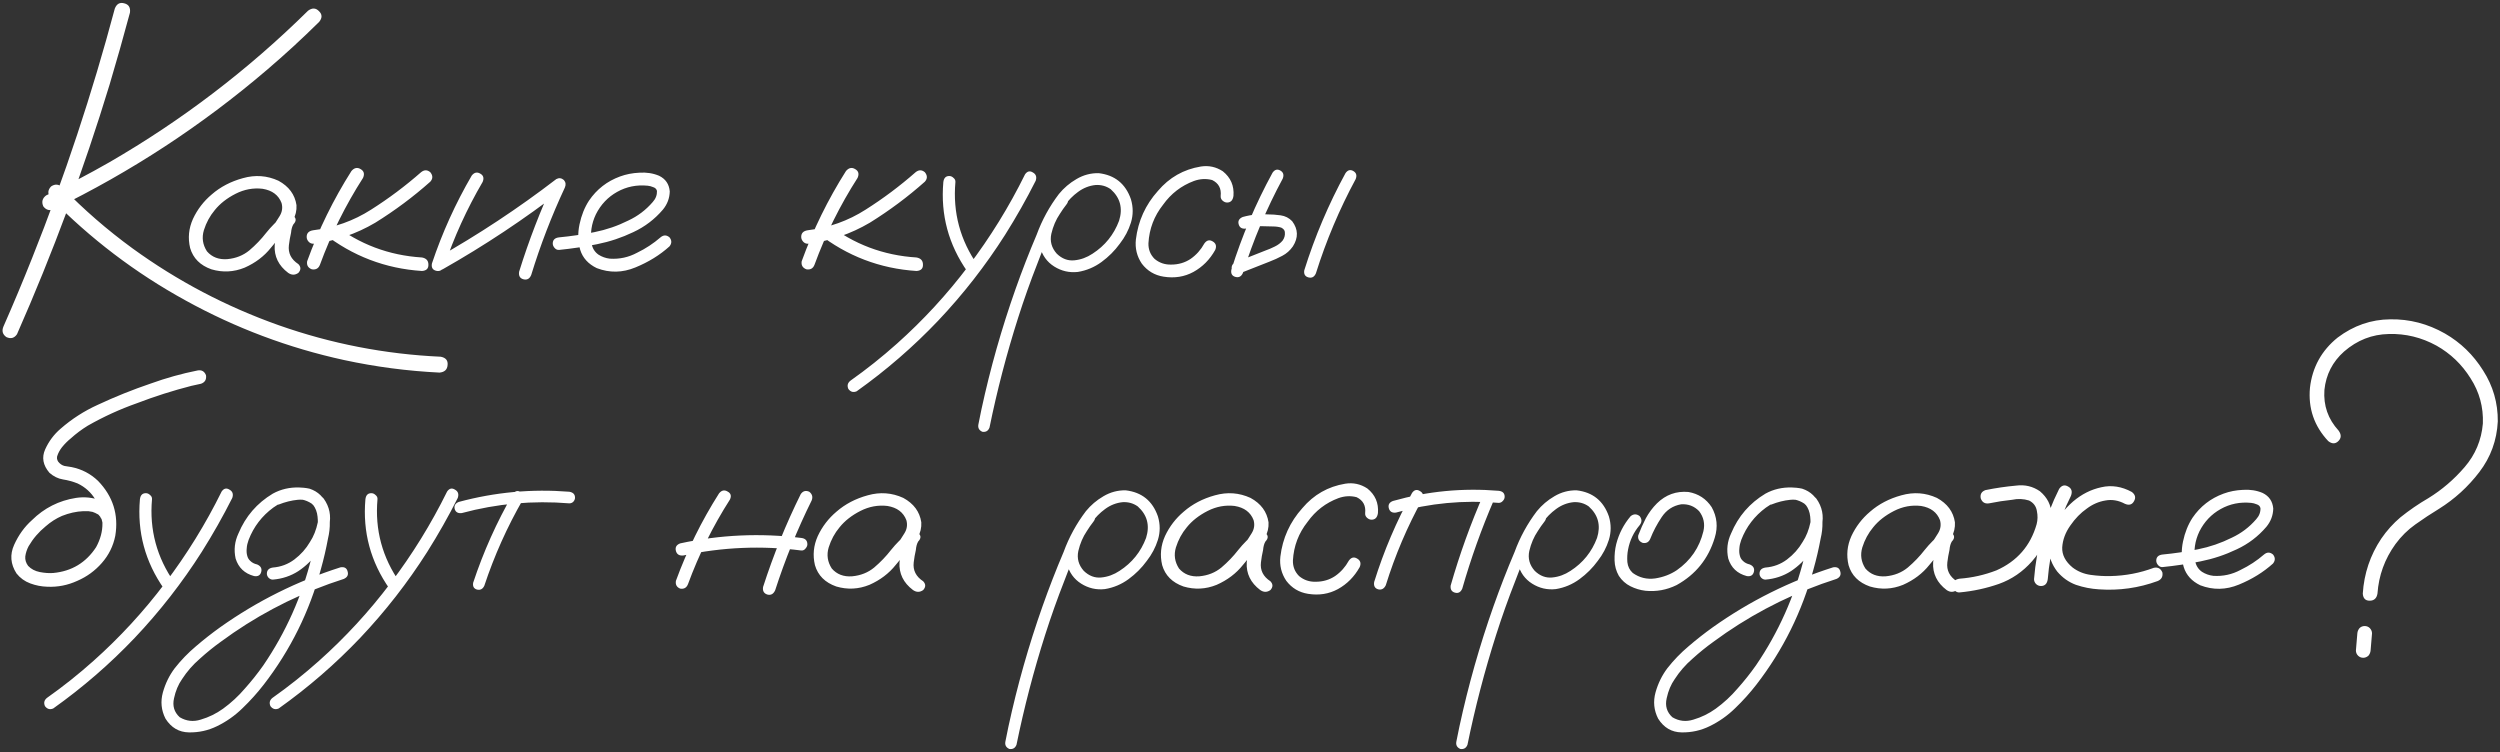 <?xml version="1.0" encoding="UTF-8"?> <svg xmlns="http://www.w3.org/2000/svg" width="402" height="121" viewBox="0 0 402 121" fill="none"><rect x="0" y="0" width="402" height="121" fill="#333333" stroke="none"/><path d="M18.462 1.375C18.767 0.613 19.274 0.334 19.985 0.537C20.696 0.715 21.001 1.21 20.899 2.022C19.858 5.907 18.767 9.767 17.624 13.601C13.46 27.286 8.496 40.667 2.732 53.743C2.301 54.378 1.729 54.53 1.019 54.2C0.409 53.769 0.257 53.197 0.562 52.486C2.161 48.855 3.697 45.187 5.17 41.48C10.4 28.378 14.831 15.01 18.462 1.375ZM8.712 33.634C8.001 33.938 7.417 33.786 6.96 33.177C6.655 32.466 6.808 31.882 7.417 31.425C10.87 29.774 14.26 27.997 17.586 26.093C29.266 19.339 39.917 11.214 49.54 1.718C50.2 1.235 50.784 1.261 51.292 1.794C51.825 2.302 51.838 2.873 51.33 3.508C48.613 6.199 45.795 8.789 42.875 11.277C32.44 20.189 21.052 27.642 8.712 33.634ZM8.064 31.768C7.633 31.133 7.684 30.536 8.217 29.977C8.852 29.546 9.448 29.597 10.007 30.13C13.485 33.71 17.243 36.973 21.28 39.918C28.517 45.174 36.362 49.3 44.817 52.296C53.247 55.267 61.931 56.955 70.868 57.361C71.681 57.514 72.049 57.958 71.973 58.694C71.922 59.431 71.49 59.837 70.678 59.913C65.498 59.659 60.382 58.986 55.329 57.895C46.366 55.94 37.86 52.74 29.811 48.297C21.763 43.879 14.514 38.369 8.064 31.768ZM45.693 37.595C45.262 38.102 44.754 38.217 44.17 37.938C43.611 37.633 43.472 37.176 43.751 36.566C44.183 35.982 44.589 35.373 44.97 34.738C45.376 34.078 45.477 33.38 45.274 32.644C44.792 31.374 43.776 30.612 42.227 30.358C40.73 30.181 39.282 30.447 37.886 31.158C36.489 31.869 35.372 32.745 34.534 33.786C33.747 34.726 33.163 35.805 32.782 37.023C32.427 38.217 32.592 39.347 33.277 40.413C34.09 41.352 35.182 41.772 36.553 41.67C37.924 41.543 39.105 41.073 40.095 40.261C41.11 39.398 42.012 38.458 42.799 37.442C43.611 36.427 44.538 35.5 45.579 34.662C46.188 34.281 46.722 34.294 47.179 34.7C47.661 35.106 47.661 35.563 47.179 36.071C46.976 36.401 46.849 36.858 46.798 37.442C46.645 38.102 46.531 38.763 46.455 39.423C46.303 40.692 46.81 41.708 47.978 42.47C48.41 42.927 48.41 43.397 47.978 43.879C47.445 44.26 46.899 44.26 46.341 43.879C44.792 42.711 44.068 41.226 44.17 39.423C44.272 38.534 44.424 37.645 44.627 36.757C44.678 35.944 44.995 35.246 45.579 34.662C46.112 35.119 46.645 35.589 47.179 36.071C45.858 37.214 44.652 38.471 43.56 39.842C42.469 41.213 41.06 42.279 39.333 43.041C37.581 43.752 35.804 43.841 34.001 43.308C32.198 42.673 31.056 41.53 30.573 39.88C30.192 38.28 30.345 36.719 31.03 35.195C31.741 33.672 32.744 32.364 34.039 31.273C35.435 30.054 37.111 29.178 39.066 28.645C41.047 28.086 42.951 28.226 44.779 29.064C46.455 29.977 47.42 31.285 47.674 32.986C47.725 33.85 47.534 34.662 47.102 35.424C46.671 36.16 46.201 36.884 45.693 37.595ZM56.51 27.502C56.967 26.969 57.462 26.867 57.995 27.197C58.528 27.502 58.655 27.972 58.376 28.606C55.558 32.999 53.247 37.658 51.444 42.584C51.216 43.168 50.784 43.409 50.149 43.308C49.54 43.079 49.286 42.648 49.388 42.013C51.241 36.909 53.615 32.072 56.51 27.502ZM67.707 27.692C68.215 27.286 68.71 27.286 69.192 27.692C69.624 28.226 69.624 28.733 69.192 29.216C66.45 31.653 63.505 33.85 60.356 35.805C57.259 37.633 53.933 38.763 50.378 39.194C50.073 39.194 49.819 39.08 49.616 38.852C49.413 38.623 49.312 38.369 49.312 38.09C49.312 37.48 49.667 37.125 50.378 37.023C53.755 36.617 56.852 35.513 59.671 33.71C62.515 31.907 65.193 29.901 67.707 27.692ZM52.016 37.519C51.609 37.011 51.609 36.503 52.016 35.995C52.523 35.589 53.031 35.589 53.539 35.995C57.754 39.27 62.527 41.073 67.859 41.403C68.545 41.53 68.888 41.911 68.888 42.546C68.913 43.181 68.57 43.523 67.859 43.574C61.969 43.193 56.688 41.175 52.016 37.519ZM75.857 28.226C76.264 27.718 76.721 27.616 77.228 27.921C77.736 28.2 77.863 28.645 77.609 29.254C75.07 33.596 73.001 38.141 71.401 42.889C71.097 43.473 70.665 43.688 70.106 43.536C69.548 43.384 69.332 42.99 69.459 42.355C71.109 37.43 73.242 32.72 75.857 28.226ZM71.173 43.308C70.564 43.536 70.106 43.397 69.802 42.889C69.522 42.381 69.637 41.937 70.144 41.556C76.898 37.747 83.335 33.494 89.454 28.797C89.886 28.568 90.292 28.619 90.673 28.949C90.978 29.305 91.028 29.711 90.825 30.168C88.692 34.738 86.89 39.423 85.417 44.222C85.163 44.831 84.744 45.06 84.16 44.907C83.602 44.755 83.373 44.349 83.475 43.688C85.023 38.712 86.89 33.862 89.073 29.14C89.53 29.597 89.987 30.054 90.444 30.511C84.325 35.233 77.901 39.499 71.173 43.308ZM89.911 40.185C89.632 40.21 89.391 40.108 89.188 39.88C88.984 39.651 88.883 39.41 88.883 39.156C88.883 38.572 89.226 38.242 89.911 38.166C91.79 37.988 93.682 37.709 95.586 37.328C97.49 36.947 99.306 36.325 101.032 35.462C102.556 34.751 103.863 33.761 104.955 32.491C105.438 31.958 105.666 31.361 105.641 30.701C105.564 30.396 105.361 30.193 105.031 30.092C104.727 29.965 104.435 29.889 104.155 29.863C102.378 29.686 100.74 30.016 99.242 30.854C97.744 31.691 96.602 32.898 95.814 34.472C95.103 35.97 94.875 37.531 95.129 39.156C95.256 39.918 95.624 40.515 96.233 40.946C96.792 41.302 97.401 41.518 98.061 41.594C99.61 41.695 101.07 41.378 102.441 40.642C103.812 39.981 105.069 39.156 106.212 38.166C106.694 37.76 107.177 37.76 107.659 38.166C108.04 38.648 108.04 39.131 107.659 39.613C106.11 41.01 104.282 42.14 102.175 43.003C100.093 43.866 98.023 43.904 95.967 43.117C94.596 42.457 93.707 41.48 93.301 40.185C92.92 38.89 92.882 37.519 93.186 36.071C93.491 34.624 93.999 33.355 94.71 32.263C95.954 30.435 97.617 29.14 99.699 28.378C100.664 28.023 101.705 27.819 102.822 27.769C103.965 27.692 105.019 27.857 105.983 28.264C107.024 28.771 107.596 29.609 107.697 30.777C107.672 31.869 107.304 32.847 106.593 33.71C105.272 35.259 103.686 36.465 101.832 37.328C99.978 38.217 98.036 38.864 96.005 39.27C93.974 39.677 91.942 39.981 89.911 40.185ZM136.033 27.502C136.49 26.969 136.985 26.867 137.519 27.197C138.052 27.502 138.179 27.972 137.899 28.606C135.081 32.999 132.771 37.658 130.968 42.584C130.739 43.168 130.308 43.409 129.673 43.308C129.063 43.079 128.81 42.648 128.911 42.013C130.765 36.909 133.139 32.072 136.033 27.502ZM147.23 27.692C147.738 27.286 148.233 27.286 148.716 27.692C149.147 28.226 149.147 28.733 148.716 29.216C145.974 31.653 143.028 33.85 139.88 35.805C136.782 37.633 133.456 38.763 129.901 39.194C129.597 39.194 129.343 39.08 129.14 38.852C128.937 38.623 128.835 38.369 128.835 38.09C128.835 37.48 129.19 37.125 129.901 37.023C133.278 36.617 136.376 35.513 139.194 33.71C142.038 31.907 144.717 29.901 147.23 27.692ZM131.539 37.519C131.133 37.011 131.133 36.503 131.539 35.995C132.047 35.589 132.555 35.589 133.062 35.995C137.277 39.27 142.051 41.073 147.383 41.403C148.068 41.53 148.411 41.911 148.411 42.546C148.437 43.181 148.094 43.523 147.383 43.574C141.492 43.193 136.211 41.175 131.539 37.519ZM151.687 29.292C151.763 28.632 152.08 28.302 152.639 28.302C152.893 28.302 153.121 28.403 153.324 28.606C153.553 28.784 153.654 29.013 153.629 29.292C153.197 34.192 154.403 38.661 157.247 42.698C157.501 43.231 157.387 43.676 156.904 44.031C156.371 44.26 155.927 44.145 155.571 43.688C152.524 39.347 151.229 34.548 151.687 29.292ZM164.826 28.035C165.182 27.527 165.601 27.426 166.083 27.73C166.591 28.01 166.743 28.454 166.54 29.064C165.042 32.034 163.404 34.929 161.627 37.747C158.479 42.698 154.886 47.307 150.849 51.572C146.862 55.762 142.495 59.545 137.747 62.922C137.214 63.15 136.77 63.023 136.414 62.541C136.186 62.008 136.3 61.563 136.757 61.208C139.347 59.38 141.835 57.399 144.222 55.267C148.462 51.483 152.296 47.319 155.724 42.774C159.228 38.153 162.262 33.24 164.826 28.035ZM170.158 31.539C170.615 31.184 171.06 31.184 171.491 31.539C171.847 31.971 171.847 32.415 171.491 32.872C171.11 33.355 170.755 33.862 170.425 34.395C169.79 35.335 169.333 36.401 169.054 37.595C168.8 38.788 169.092 39.855 169.93 40.794C170.768 41.606 171.707 41.962 172.748 41.86C173.789 41.759 174.767 41.403 175.681 40.794C177.687 39.499 179.108 37.734 179.946 35.5C180.581 33.494 180.137 31.806 178.613 30.435C177.902 29.927 177.09 29.698 176.176 29.749C175.16 29.851 174.221 30.219 173.357 30.854C172.52 31.463 171.796 32.199 171.187 33.062C170.577 33.926 170.057 34.827 169.625 35.767C168.584 37.925 167.645 40.134 166.807 42.394C165.689 45.237 164.661 48.132 163.722 51.077C161.868 56.892 160.332 62.782 159.113 68.749C158.91 69.282 158.529 69.511 157.971 69.435C157.438 69.206 157.222 68.812 157.323 68.254C157.476 67.441 157.641 66.629 157.818 65.816C159.24 59.24 161.068 52.791 163.303 46.469C164.344 43.523 165.474 40.616 166.692 37.747C167.556 35.386 168.749 33.202 170.272 31.196C171.06 30.231 171.999 29.432 173.091 28.797C174.208 28.137 175.401 27.819 176.671 27.845C179.261 28.149 180.987 29.546 181.851 32.034C182.231 33.304 182.231 34.56 181.851 35.805C181.47 37.023 180.873 38.153 180.061 39.194C179.248 40.312 178.271 41.289 177.128 42.127C175.985 42.965 174.716 43.498 173.319 43.727C171.948 43.879 170.679 43.587 169.511 42.851C168.343 42.114 167.581 41.048 167.226 39.651C166.972 38.153 167.162 36.719 167.797 35.348C168.432 33.951 169.219 32.682 170.158 31.539ZM198.342 31.501C198.24 32.212 197.897 32.567 197.313 32.567C197.06 32.567 196.818 32.466 196.59 32.263C196.361 32.06 196.26 31.806 196.285 31.501C196.412 30.308 195.955 29.457 194.914 28.949C193.949 28.695 192.972 28.746 191.981 29.102C189.95 29.863 188.3 31.133 187.03 32.91C185.583 34.738 184.796 36.808 184.669 39.118C184.644 40.108 184.974 40.946 185.659 41.632C186.421 42.267 187.31 42.571 188.325 42.546C189.493 42.546 190.534 42.241 191.448 41.632C192.362 40.997 193.099 40.172 193.657 39.156C194.038 38.623 194.482 38.509 194.99 38.813C195.523 39.118 195.663 39.575 195.409 40.185C194.546 41.733 193.378 42.914 191.905 43.727C190.458 44.514 188.858 44.768 187.106 44.488C185.659 44.26 184.491 43.562 183.603 42.394C182.815 41.226 182.498 39.931 182.65 38.509C183.006 35.538 184.187 32.935 186.192 30.701C188.021 28.543 190.318 27.235 193.086 26.778C194.355 26.575 195.536 26.829 196.628 27.54C197.897 28.556 198.469 29.876 198.342 31.501ZM204.626 27.769C204.981 27.261 205.4 27.146 205.883 27.426C206.365 27.705 206.492 28.137 206.264 28.721C203.648 33.57 201.516 38.623 199.865 43.879C199.611 44.463 199.205 44.679 198.646 44.526C198.113 44.374 197.897 43.993 197.999 43.384C199.7 37.95 201.909 32.745 204.626 27.769ZM200.322 36.757C199.713 36.833 199.332 36.605 199.18 36.071C199.027 35.538 199.243 35.145 199.827 34.891C200.563 34.688 201.312 34.548 202.074 34.472C202.633 34.421 203.204 34.421 203.788 34.472C204.499 34.472 205.21 34.523 205.921 34.624C206.657 34.726 207.279 35.043 207.787 35.576C208.752 36.871 208.79 38.217 207.901 39.613C207.444 40.273 206.873 40.781 206.188 41.137C205.527 41.492 204.829 41.81 204.093 42.089C202.493 42.724 200.881 43.358 199.256 43.993C198.672 44.095 198.278 43.879 198.075 43.346C197.974 42.762 198.189 42.368 198.723 42.165C200.297 41.53 201.871 40.908 203.445 40.299C203.953 40.121 204.461 39.905 204.969 39.651C205.502 39.398 205.934 39.067 206.264 38.661C206.543 38.255 206.657 37.823 206.606 37.366C206.606 37.062 206.416 36.808 206.035 36.605C205.629 36.477 205.172 36.414 204.664 36.414C204.131 36.389 203.598 36.376 203.064 36.376C202.658 36.351 202.252 36.363 201.846 36.414C201.871 36.414 201.782 36.427 201.579 36.452C201.452 36.477 201.325 36.503 201.198 36.528C200.919 36.605 200.627 36.681 200.322 36.757ZM216.356 27.845C216.712 27.337 217.131 27.223 217.613 27.502C218.096 27.781 218.223 28.213 217.994 28.797C215.379 33.647 213.246 38.699 211.596 43.955C211.342 44.539 210.936 44.755 210.377 44.602C209.844 44.45 209.628 44.069 209.729 43.46C211.431 38.026 213.64 32.821 216.356 27.845ZM18.576 83.301C18.678 83.986 18.424 84.443 17.814 84.672C17.129 84.799 16.672 84.545 16.443 83.91C16.393 83.758 16.355 83.606 16.329 83.453C16.329 83.428 16.291 83.377 16.215 83.301C16.164 83.199 16.113 83.098 16.062 82.996C16.113 83.072 16.101 83.072 16.024 82.996C15.974 82.92 15.935 82.869 15.91 82.844C15.859 82.793 15.809 82.742 15.758 82.691C15.834 82.768 15.821 82.768 15.72 82.691C15.618 82.641 15.517 82.59 15.415 82.539C15.313 82.488 15.288 82.463 15.339 82.463C15.364 82.488 15.339 82.488 15.263 82.463C15.136 82.412 15.009 82.361 14.882 82.311C14.729 82.285 14.577 82.26 14.425 82.234C14.323 82.209 14.31 82.209 14.387 82.234C14.336 82.234 14.285 82.222 14.234 82.196C13.955 82.196 13.676 82.196 13.396 82.196C12.254 82.247 11.111 82.501 9.969 82.958C9.029 83.364 8.153 83.923 7.341 84.634C6.224 85.548 5.31 86.614 4.599 87.833C4.319 88.366 4.142 88.912 4.065 89.471C4.015 90.004 4.167 90.512 4.522 90.994C5.005 91.502 5.627 91.832 6.389 91.984C7.176 92.137 7.899 92.188 8.56 92.137C11.53 91.857 13.828 90.474 15.453 87.985C16.85 85.421 16.811 82.869 15.339 80.33C14.653 79.188 13.701 78.324 12.482 77.74C11.721 77.436 10.934 77.22 10.121 77.093C9.334 76.966 8.61 76.61 7.95 76.026C6.909 74.808 6.681 73.551 7.265 72.256C7.849 70.961 8.674 69.856 9.74 68.942C11.543 67.368 13.536 66.086 15.72 65.096C18.487 63.801 21.331 62.658 24.251 61.668C26.714 60.779 29.215 60.081 31.754 59.573C32.414 59.446 32.871 59.7 33.125 60.335C33.227 61.02 32.96 61.477 32.325 61.706C31.792 61.808 31.271 61.922 30.764 62.049C27.793 62.81 24.886 63.737 22.042 64.829C19.3 65.794 16.659 67 14.12 68.447C13.13 69.057 12.229 69.73 11.416 70.466C10.883 70.897 10.4 71.38 9.969 71.913C9.613 72.37 9.359 72.84 9.207 73.322C9.182 73.475 9.169 73.5 9.169 73.398C9.169 73.475 9.169 73.551 9.169 73.627C9.169 73.678 9.169 73.728 9.169 73.779C9.144 73.779 9.144 73.779 9.169 73.779C9.22 73.982 9.283 74.135 9.359 74.236C9.639 74.592 9.969 74.82 10.35 74.922C10.73 74.998 11.124 75.061 11.53 75.112C13.155 75.442 14.565 76.179 15.758 77.321C18.17 79.81 19.097 82.755 18.538 86.157C18.208 87.808 17.484 89.268 16.367 90.537C15.275 91.781 13.968 92.733 12.444 93.394C10.896 94.105 9.283 94.422 7.607 94.346C6.668 94.32 5.754 94.143 4.865 93.812C3.977 93.482 3.24 92.949 2.656 92.213C1.691 90.715 1.564 89.179 2.275 87.605C2.986 86.03 3.938 84.71 5.132 83.644C7.112 81.689 9.474 80.495 12.216 80.064C13.562 79.86 14.856 79.987 16.101 80.444C17.37 80.901 18.195 81.853 18.576 83.301ZM22.499 80.292C22.575 79.632 22.893 79.302 23.451 79.302C23.705 79.302 23.934 79.403 24.137 79.606C24.365 79.784 24.467 80.013 24.441 80.292C24.01 85.192 25.216 89.661 28.06 93.698C28.314 94.231 28.199 94.676 27.717 95.031C27.184 95.26 26.739 95.145 26.384 94.689C23.337 90.347 22.042 85.548 22.499 80.292ZM35.639 79.035C35.994 78.527 36.413 78.426 36.895 78.731C37.403 79.01 37.556 79.454 37.352 80.064C35.855 83.034 34.217 85.929 32.44 88.747C29.291 93.698 25.698 98.307 21.661 102.572C17.675 106.762 13.308 110.545 8.56 113.922C8.026 114.15 7.582 114.023 7.227 113.541C6.998 113.008 7.112 112.563 7.569 112.208C10.159 110.38 12.648 108.399 15.034 106.267C19.274 102.483 23.108 98.319 26.536 93.774C30.04 89.153 33.074 84.24 35.639 79.035ZM44.817 81.13C44.233 81.231 43.84 81.016 43.637 80.482C43.535 79.898 43.751 79.505 44.284 79.302C44.843 79.073 45.401 78.883 45.96 78.731C47.23 78.35 48.499 78.299 49.769 78.578C51.165 79.035 52.117 79.975 52.625 81.397C53.133 83.098 53.171 84.837 52.739 86.614C52.435 88.265 52.054 89.902 51.597 91.527C49.769 98.332 46.709 104.515 42.418 110.075C41.377 111.421 40.234 112.69 38.99 113.884C37.772 115.077 36.4 116.042 34.877 116.778C33.48 117.464 31.982 117.794 30.383 117.769C28.783 117.743 27.526 117.007 26.612 115.56C25.927 114.214 25.787 112.805 26.193 111.332C26.6 109.885 27.234 108.59 28.098 107.447C29.113 106.152 30.256 104.972 31.525 103.905C32.77 102.839 34.065 101.823 35.41 100.858C41.352 96.644 47.801 93.432 54.758 91.223C55.393 91.121 55.773 91.35 55.9 91.908C56.053 92.441 55.85 92.835 55.291 93.089C54.504 93.343 53.717 93.609 52.93 93.889C46.658 96.148 40.856 99.246 35.524 103.182C34.356 104.02 33.227 104.934 32.135 105.924C31.018 106.889 30.065 107.98 29.278 109.199C28.669 110.062 28.237 111.091 27.983 112.284C27.704 113.503 28.009 114.519 28.898 115.331C29.964 115.966 31.094 116.093 32.287 115.712C33.582 115.331 34.775 114.747 35.867 113.96C37.162 113.021 38.33 111.941 39.371 110.723C40.438 109.529 41.428 108.285 42.342 106.99C45.973 101.658 48.562 95.856 50.111 89.585C50.518 88.112 50.822 86.627 51.025 85.129C51.127 84.469 51.14 83.783 51.063 83.072C50.987 82.336 50.746 81.701 50.34 81.168C50.06 80.812 49.73 80.584 49.35 80.482C48.893 80.356 48.398 80.317 47.864 80.368C46.849 80.47 45.833 80.724 44.817 81.13ZM43.865 93.203C43.611 93.203 43.383 93.102 43.18 92.898C43.002 92.695 42.913 92.48 42.913 92.251C42.913 91.692 43.23 91.362 43.865 91.261C45.16 91.159 46.315 90.728 47.331 89.966C48.372 89.179 49.21 88.239 49.845 87.147C50.429 86.259 50.848 85.205 51.102 83.986C51.355 82.768 51.025 81.765 50.111 80.978C49.147 80.343 48.093 80.127 46.95 80.33C45.833 80.533 44.83 80.965 43.941 81.625C42.113 82.971 40.793 84.697 39.98 86.805C39.803 87.287 39.701 87.731 39.676 88.138C39.625 88.595 39.65 89.001 39.752 89.356C39.828 89.686 39.993 89.966 40.247 90.194C40.526 90.474 40.895 90.664 41.352 90.766C41.935 91.019 42.151 91.426 41.999 91.984C41.847 92.518 41.466 92.733 40.856 92.632C39.333 92.226 38.343 91.286 37.886 89.814C37.581 88.417 37.733 87.071 38.343 85.776C39.485 83.034 41.326 80.901 43.865 79.378C45.16 78.667 46.582 78.337 48.131 78.388C49.705 78.413 51.013 79.01 52.054 80.178C52.993 81.498 53.285 82.958 52.93 84.558C52.6 86.157 51.99 87.566 51.102 88.785C50.238 90.004 49.197 91.019 47.978 91.832C46.76 92.619 45.389 93.076 43.865 93.203ZM58.757 80.292C58.833 79.632 59.15 79.302 59.709 79.302C59.963 79.302 60.191 79.403 60.395 79.606C60.623 79.784 60.725 80.013 60.699 80.292C60.268 85.192 61.474 89.661 64.317 93.698C64.571 94.231 64.457 94.676 63.975 95.031C63.441 95.26 62.997 95.145 62.642 94.689C59.595 90.347 58.3 85.548 58.757 80.292ZM71.897 79.035C72.252 78.527 72.671 78.426 73.153 78.731C73.661 79.01 73.814 79.454 73.61 80.064C72.112 83.034 70.475 85.929 68.697 88.747C65.549 93.698 61.956 98.307 57.919 102.572C53.933 106.762 49.565 110.545 44.817 113.922C44.284 114.15 43.84 114.023 43.484 113.541C43.256 113.008 43.37 112.563 43.827 112.208C46.417 110.38 48.905 108.399 51.292 106.267C55.532 102.483 59.366 98.319 62.794 93.774C66.298 89.153 69.332 84.24 71.897 79.035ZM82.484 79.416C82.84 78.934 83.246 78.832 83.703 79.111C84.186 79.391 84.312 79.797 84.084 80.33C81.545 84.748 79.476 89.369 77.876 94.193C77.622 94.727 77.228 94.93 76.695 94.803C76.188 94.65 75.984 94.282 76.086 93.698C77.736 88.722 79.869 83.961 82.484 79.416ZM91.549 79.073C92.158 79.175 92.463 79.492 92.463 80.025C92.463 80.254 92.374 80.47 92.196 80.673C92.019 80.851 91.803 80.939 91.549 80.939C85.684 80.457 79.92 80.978 74.258 82.501C73.648 82.577 73.268 82.361 73.115 81.853C72.988 81.32 73.204 80.939 73.763 80.711C79.603 79.137 85.531 78.591 91.549 79.073ZM115.619 79.34C116.025 78.832 116.482 78.731 116.99 79.035C117.523 79.314 117.65 79.746 117.371 80.33C114.629 84.621 112.382 89.153 110.63 93.927C110.401 94.511 109.982 94.752 109.373 94.65C108.814 94.422 108.586 94.003 108.688 93.394C110.49 88.468 112.801 83.783 115.619 79.34ZM128.759 79.454C129.114 78.946 129.571 78.819 130.13 79.073C130.612 79.454 130.739 79.924 130.511 80.482C128.2 85.154 126.245 89.966 124.646 94.917C124.366 95.526 123.947 95.755 123.389 95.603C122.83 95.425 122.602 95.019 122.703 94.384C124.354 89.255 126.372 84.278 128.759 79.454ZM128.835 86.5C129.495 86.576 129.825 86.919 129.825 87.528C129.825 87.757 129.724 87.985 129.521 88.214C129.343 88.442 129.114 88.544 128.835 88.519C122.487 87.706 116.178 87.973 109.906 89.318C109.246 89.394 108.84 89.153 108.688 88.595C108.535 88.011 108.764 87.605 109.373 87.376C115.797 85.98 122.284 85.688 128.835 86.5ZM146.164 88.595C145.732 89.103 145.225 89.217 144.641 88.938C144.082 88.633 143.942 88.176 144.222 87.566C144.653 86.982 145.06 86.373 145.44 85.738C145.847 85.078 145.948 84.38 145.745 83.644C145.263 82.374 144.247 81.612 142.698 81.358C141.2 81.181 139.753 81.447 138.356 82.158C136.96 82.869 135.843 83.745 135.005 84.786C134.218 85.726 133.634 86.805 133.253 88.023C132.897 89.217 133.062 90.347 133.748 91.413C134.561 92.353 135.652 92.772 137.023 92.67C138.395 92.543 139.575 92.073 140.565 91.261C141.581 90.397 142.482 89.458 143.27 88.442C144.082 87.427 145.009 86.5 146.05 85.662C146.659 85.281 147.192 85.294 147.649 85.7C148.132 86.106 148.132 86.564 147.649 87.071C147.446 87.401 147.319 87.858 147.269 88.442C147.116 89.103 147.002 89.763 146.926 90.423C146.773 91.692 147.281 92.708 148.449 93.47C148.881 93.927 148.881 94.397 148.449 94.879C147.916 95.26 147.37 95.26 146.812 94.879C145.263 93.711 144.539 92.226 144.641 90.423C144.742 89.534 144.895 88.645 145.098 87.757C145.148 86.944 145.466 86.246 146.05 85.662C146.583 86.119 147.116 86.589 147.649 87.071C146.329 88.214 145.123 89.471 144.031 90.842C142.939 92.213 141.53 93.279 139.804 94.041C138.052 94.752 136.274 94.841 134.472 94.308C132.669 93.673 131.526 92.53 131.044 90.88C130.663 89.28 130.815 87.719 131.501 86.195C132.212 84.672 133.215 83.364 134.51 82.272C135.906 81.054 137.582 80.178 139.537 79.644C141.518 79.086 143.422 79.226 145.25 80.064C146.926 80.978 147.891 82.285 148.145 83.986C148.195 84.85 148.005 85.662 147.573 86.424C147.142 87.16 146.672 87.884 146.164 88.595ZM174.5 82.539C174.957 82.184 175.401 82.184 175.833 82.539C176.188 82.971 176.188 83.415 175.833 83.872C175.452 84.355 175.097 84.862 174.767 85.395C174.132 86.335 173.675 87.401 173.396 88.595C173.142 89.788 173.434 90.855 174.271 91.794C175.109 92.606 176.049 92.962 177.09 92.86C178.131 92.759 179.108 92.403 180.022 91.794C182.028 90.499 183.45 88.734 184.288 86.5C184.923 84.494 184.479 82.806 182.955 81.435C182.244 80.927 181.432 80.698 180.518 80.749C179.502 80.851 178.562 81.219 177.699 81.853C176.861 82.463 176.138 83.199 175.528 84.062C174.919 84.926 174.398 85.827 173.967 86.767C172.926 88.925 171.986 91.134 171.148 93.394C170.031 96.237 169.003 99.132 168.063 102.077C166.21 107.892 164.674 113.782 163.455 119.749C163.252 120.282 162.871 120.511 162.312 120.435C161.779 120.206 161.563 119.812 161.665 119.254C161.817 118.441 161.982 117.629 162.16 116.816C163.582 110.24 165.41 103.791 167.645 97.469C168.686 94.523 169.815 91.616 171.034 88.747C171.897 86.386 173.091 84.202 174.614 82.196C175.401 81.231 176.341 80.432 177.433 79.797C178.55 79.137 179.743 78.819 181.013 78.845C183.603 79.149 185.329 80.546 186.192 83.034C186.573 84.304 186.573 85.561 186.192 86.805C185.812 88.023 185.215 89.153 184.402 90.194C183.59 91.311 182.612 92.289 181.47 93.127C180.327 93.965 179.058 94.498 177.661 94.727C176.29 94.879 175.021 94.587 173.853 93.851C172.685 93.114 171.923 92.048 171.567 90.651C171.313 89.153 171.504 87.719 172.139 86.348C172.773 84.951 173.561 83.682 174.5 82.539ZM201.998 88.595C201.566 89.103 201.059 89.217 200.475 88.938C199.916 88.633 199.776 88.176 200.056 87.566C200.487 86.982 200.894 86.373 201.274 85.738C201.681 85.078 201.782 84.38 201.579 83.644C201.097 82.374 200.081 81.612 198.532 81.358C197.034 81.181 195.587 81.447 194.19 82.158C192.794 82.869 191.677 83.745 190.839 84.786C190.052 85.726 189.468 86.805 189.087 88.023C188.731 89.217 188.896 90.347 189.582 91.413C190.395 92.353 191.486 92.772 192.857 92.67C194.229 92.543 195.409 92.073 196.399 91.261C197.415 90.397 198.316 89.458 199.104 88.442C199.916 87.427 200.843 86.5 201.884 85.662C202.493 85.281 203.026 85.294 203.483 85.7C203.966 86.106 203.966 86.564 203.483 87.071C203.28 87.401 203.153 87.858 203.103 88.442C202.95 89.103 202.836 89.763 202.76 90.423C202.607 91.692 203.115 92.708 204.283 93.47C204.715 93.927 204.715 94.397 204.283 94.879C203.75 95.26 203.204 95.26 202.646 94.879C201.097 93.711 200.373 92.226 200.475 90.423C200.576 89.534 200.729 88.645 200.932 87.757C200.982 86.944 201.3 86.246 201.884 85.662C202.417 86.119 202.95 86.589 203.483 87.071C202.163 88.214 200.957 89.471 199.865 90.842C198.773 92.213 197.364 93.279 195.638 94.041C193.886 94.752 192.108 94.841 190.306 94.308C188.503 93.673 187.36 92.53 186.878 90.88C186.497 89.28 186.649 87.719 187.335 86.195C188.046 84.672 189.049 83.364 190.344 82.272C191.74 81.054 193.416 80.178 195.371 79.644C197.352 79.086 199.256 79.226 201.084 80.064C202.76 80.978 203.725 82.285 203.979 83.986C204.029 84.85 203.839 85.662 203.407 86.424C202.976 87.16 202.506 87.884 201.998 88.595ZM221.574 82.501C221.473 83.212 221.13 83.567 220.546 83.567C220.292 83.567 220.051 83.466 219.822 83.263C219.594 83.06 219.492 82.806 219.518 82.501C219.645 81.308 219.188 80.457 218.146 79.949C217.182 79.695 216.204 79.746 215.214 80.102C213.183 80.863 211.532 82.133 210.263 83.91C208.815 85.738 208.028 87.808 207.901 90.118C207.876 91.108 208.206 91.946 208.892 92.632C209.653 93.267 210.542 93.571 211.558 93.546C212.726 93.546 213.767 93.241 214.681 92.632C215.595 91.997 216.331 91.172 216.89 90.156C217.271 89.623 217.715 89.509 218.223 89.814C218.756 90.118 218.896 90.575 218.642 91.185C217.778 92.733 216.61 93.914 215.138 94.727C213.69 95.514 212.091 95.768 210.339 95.488C208.892 95.26 207.724 94.561 206.835 93.394C206.048 92.226 205.73 90.931 205.883 89.509C206.238 86.538 207.419 83.936 209.425 81.701C211.253 79.543 213.551 78.235 216.318 77.778C217.588 77.575 218.769 77.829 219.86 78.54C221.13 79.556 221.701 80.876 221.574 82.501ZM227.059 79.264C227.414 78.756 227.833 78.654 228.315 78.959C228.823 79.238 228.963 79.67 228.734 80.254C226.297 84.672 224.329 89.293 222.831 94.117C222.552 94.676 222.146 94.892 221.612 94.765C221.079 94.612 220.863 94.219 220.965 93.584C222.514 88.607 224.545 83.834 227.059 79.264ZM238.599 79.378C238.929 78.895 239.36 78.781 239.894 79.035C240.376 79.391 240.49 79.835 240.236 80.368C238.23 85.015 236.529 89.775 235.133 94.65C234.879 95.234 234.485 95.45 233.952 95.298C233.419 95.145 233.19 94.765 233.267 94.155C234.714 89.103 236.491 84.177 238.599 79.378ZM240.998 78.921C241.633 78.997 241.95 79.314 241.95 79.873C241.95 80.127 241.849 80.356 241.646 80.559C241.468 80.762 241.252 80.863 240.998 80.863C235.387 80.381 229.877 80.901 224.469 82.425C223.859 82.501 223.479 82.272 223.326 81.739C223.174 81.181 223.39 80.787 223.974 80.559C229.534 78.984 235.209 78.439 240.998 78.921ZM247.016 82.539C247.473 82.184 247.917 82.184 248.349 82.539C248.704 82.971 248.704 83.415 248.349 83.872C247.968 84.355 247.612 84.862 247.282 85.395C246.647 86.335 246.19 87.401 245.911 88.595C245.657 89.788 245.949 90.855 246.787 91.794C247.625 92.606 248.564 92.962 249.605 92.86C250.646 92.759 251.624 92.403 252.538 91.794C254.544 90.499 255.966 88.734 256.804 86.5C257.438 84.494 256.994 82.806 255.471 81.435C254.76 80.927 253.947 80.698 253.033 80.749C252.018 80.851 251.078 81.219 250.215 81.853C249.377 82.463 248.653 83.199 248.044 84.062C247.435 84.926 246.914 85.827 246.482 86.767C245.441 88.925 244.502 91.134 243.664 93.394C242.547 96.237 241.519 99.132 240.579 102.077C238.726 107.892 237.189 113.782 235.971 119.749C235.768 120.282 235.387 120.511 234.828 120.435C234.295 120.206 234.079 119.812 234.181 119.254C234.333 118.441 234.498 117.629 234.676 116.816C236.098 110.24 237.926 103.791 240.16 97.469C241.201 94.523 242.331 91.616 243.55 88.747C244.413 86.386 245.606 84.202 247.13 82.196C247.917 81.231 248.856 80.432 249.948 79.797C251.065 79.137 252.259 78.819 253.528 78.845C256.118 79.149 257.845 80.546 258.708 83.034C259.089 84.304 259.089 85.561 258.708 86.805C258.327 88.023 257.73 89.153 256.918 90.194C256.105 91.311 255.128 92.289 253.985 93.127C252.843 93.965 251.573 94.498 250.177 94.727C248.806 94.879 247.536 94.587 246.368 93.851C245.2 93.114 244.438 92.048 244.083 90.651C243.829 89.153 244.02 87.719 244.654 86.348C245.289 84.951 246.076 83.682 247.016 82.539ZM262.212 82.996C262.694 82.615 263.177 82.615 263.659 82.996C264.04 83.478 264.04 83.961 263.659 84.443C262.694 85.586 262.072 86.894 261.793 88.366C261.666 89.001 261.628 89.674 261.679 90.385C261.755 91.096 262.047 91.68 262.555 92.137C263.621 92.898 264.814 93.19 266.135 93.013C267.455 92.81 268.623 92.365 269.639 91.68C271.848 90.131 273.27 88.049 273.904 85.434C274.184 84.24 273.955 83.161 273.219 82.196C272.432 81.384 271.467 81.016 270.324 81.092C269.004 81.32 267.963 82.006 267.201 83.148C266.439 84.291 265.83 85.446 265.373 86.614C265.145 87.173 264.738 87.401 264.154 87.3C263.57 87.071 263.329 86.665 263.431 86.081C263.786 85.142 264.192 84.228 264.649 83.339C265.132 82.45 265.729 81.65 266.439 80.939C267.861 79.543 269.55 78.934 271.505 79.111C273.104 79.391 274.349 80.203 275.237 81.549C276.101 83.098 276.266 84.735 275.732 86.462C274.717 89.839 272.673 92.378 269.601 94.079C268.001 94.866 266.325 95.171 264.573 94.993C263.735 94.892 262.936 94.65 262.174 94.269C261.412 93.889 260.79 93.33 260.308 92.594C259.876 91.832 259.647 91.007 259.622 90.118C259.597 89.204 259.686 88.328 259.889 87.49C260.32 85.814 261.095 84.316 262.212 82.996ZM284.835 81.13C284.251 81.231 283.857 81.016 283.654 80.482C283.553 79.898 283.769 79.505 284.302 79.302C284.86 79.073 285.419 78.883 285.978 78.731C287.247 78.35 288.517 78.299 289.786 78.578C291.183 79.035 292.135 79.975 292.643 81.397C293.15 83.098 293.188 84.837 292.757 86.614C292.452 88.265 292.071 89.902 291.614 91.527C289.786 98.332 286.727 104.515 282.436 110.075C281.395 111.421 280.252 112.69 279.008 113.884C277.789 115.077 276.418 116.042 274.895 116.778C273.498 117.464 272 117.794 270.4 117.769C268.801 117.743 267.544 117.007 266.63 115.56C265.944 114.214 265.805 112.805 266.211 111.332C266.617 109.885 267.252 108.59 268.115 107.447C269.131 106.152 270.273 104.972 271.543 103.905C272.787 102.839 274.082 101.823 275.428 100.858C281.369 96.644 287.818 93.432 294.775 91.223C295.41 91.121 295.791 91.35 295.918 91.908C296.07 92.441 295.867 92.835 295.309 93.089C294.521 93.343 293.734 93.609 292.947 93.889C286.676 96.148 280.874 99.246 275.542 103.182C274.374 104.02 273.244 104.934 272.152 105.924C271.035 106.889 270.083 107.98 269.296 109.199C268.687 110.062 268.255 111.091 268.001 112.284C267.722 113.503 268.026 114.519 268.915 115.331C269.981 115.966 271.111 116.093 272.305 115.712C273.6 115.331 274.793 114.747 275.885 113.96C277.18 113.021 278.348 111.941 279.389 110.723C280.455 109.529 281.445 108.285 282.359 106.99C285.99 101.658 288.58 95.856 290.129 89.585C290.535 88.112 290.84 86.627 291.043 85.129C291.145 84.469 291.157 83.783 291.081 83.072C291.005 82.336 290.764 81.701 290.357 81.168C290.078 80.812 289.748 80.584 289.367 80.482C288.91 80.356 288.415 80.317 287.882 80.368C286.866 80.47 285.851 80.724 284.835 81.13ZM283.883 93.203C283.629 93.203 283.4 93.102 283.197 92.898C283.02 92.695 282.931 92.48 282.931 92.251C282.931 91.692 283.248 91.362 283.883 91.261C285.178 91.159 286.333 90.728 287.349 89.966C288.39 89.179 289.228 88.239 289.862 87.147C290.446 86.259 290.865 85.205 291.119 83.986C291.373 82.768 291.043 81.765 290.129 80.978C289.164 80.343 288.11 80.127 286.968 80.33C285.851 80.533 284.848 80.965 283.959 81.625C282.131 82.971 280.811 84.697 279.998 86.805C279.82 87.287 279.719 87.731 279.693 88.138C279.643 88.595 279.668 89.001 279.77 89.356C279.846 89.686 280.011 89.966 280.265 90.194C280.544 90.474 280.912 90.664 281.369 90.766C281.953 91.019 282.169 91.426 282.017 91.984C281.864 92.518 281.483 92.733 280.874 92.632C279.351 92.226 278.36 91.286 277.903 89.814C277.599 88.417 277.751 87.071 278.36 85.776C279.503 83.034 281.344 80.901 283.883 79.378C285.178 78.667 286.6 78.337 288.148 78.388C289.723 78.413 291.03 79.01 292.071 80.178C293.011 81.498 293.303 82.958 292.947 84.558C292.617 86.157 292.008 87.566 291.119 88.785C290.256 90.004 289.215 91.019 287.996 91.832C286.777 92.619 285.406 93.076 283.883 93.203ZM312.371 88.595C311.939 89.103 311.432 89.217 310.848 88.938C310.289 88.633 310.149 88.176 310.429 87.566C310.86 86.982 311.267 86.373 311.647 85.738C312.054 85.078 312.155 84.38 311.952 83.644C311.47 82.374 310.454 81.612 308.905 81.358C307.407 81.181 305.96 81.447 304.563 82.158C303.167 82.869 302.05 83.745 301.212 84.786C300.425 85.726 299.841 86.805 299.46 88.023C299.104 89.217 299.27 90.347 299.955 91.413C300.768 92.353 301.859 92.772 303.23 92.67C304.602 92.543 305.782 92.073 306.772 91.261C307.788 90.397 308.689 89.458 309.477 88.442C310.289 87.427 311.216 86.5 312.257 85.662C312.866 85.281 313.399 85.294 313.856 85.7C314.339 86.106 314.339 86.564 313.856 87.071C313.653 87.401 313.526 87.858 313.476 88.442C313.323 89.103 313.209 89.763 313.133 90.423C312.98 91.692 313.488 92.708 314.656 93.47C315.088 93.927 315.088 94.397 314.656 94.879C314.123 95.26 313.577 95.26 313.019 94.879C311.47 93.711 310.746 92.226 310.848 90.423C310.949 89.534 311.102 88.645 311.305 87.757C311.355 86.944 311.673 86.246 312.257 85.662C312.79 86.119 313.323 86.589 313.856 87.071C312.536 88.214 311.33 89.471 310.238 90.842C309.146 92.213 307.737 93.279 306.011 94.041C304.259 94.752 302.481 94.841 300.679 94.308C298.876 93.673 297.733 92.53 297.251 90.88C296.87 89.28 297.022 87.719 297.708 86.195C298.419 84.672 299.422 83.364 300.717 82.272C302.113 81.054 303.789 80.178 305.744 79.644C307.725 79.086 309.629 79.226 311.457 80.064C313.133 80.978 314.098 82.285 314.352 83.986C314.402 84.85 314.212 85.662 313.78 86.424C313.349 87.16 312.879 87.884 312.371 88.595ZM319.836 80.939C319.176 81.041 318.731 80.774 318.503 80.14C318.376 79.48 318.63 79.035 319.265 78.807C320.89 78.477 322.54 78.235 324.216 78.083C325.612 77.905 326.882 78.21 328.024 78.997C329.218 80.013 329.827 81.219 329.853 82.615C329.903 83.986 329.611 85.357 328.977 86.728C328.367 88.1 327.631 89.268 326.768 90.232C325.27 91.934 323.492 93.152 321.436 93.889C319.404 94.6 317.297 95.057 315.113 95.26C314.809 95.285 314.542 95.184 314.313 94.955C314.11 94.701 314.009 94.435 314.009 94.155C314.009 93.52 314.377 93.152 315.113 93.051C317.145 92.898 319.112 92.454 321.017 91.718C324.343 90.245 326.501 87.769 327.491 84.291C327.669 83.606 327.682 82.894 327.529 82.158C327.402 81.397 326.983 80.838 326.272 80.482C325.384 80.203 324.47 80.165 323.53 80.368C322.312 80.495 321.08 80.686 319.836 80.939ZM331.109 78.616C331.516 78.032 331.998 77.905 332.557 78.235C333.115 78.54 333.268 79.035 333.014 79.721C330.906 83.936 329.662 88.404 329.281 93.127C329.18 93.863 328.812 94.231 328.177 94.231C327.897 94.231 327.644 94.13 327.415 93.927C327.187 93.698 327.072 93.432 327.072 93.127C327.479 88.023 328.824 83.186 331.109 78.616ZM342.802 79.111C343.36 79.543 343.475 80.038 343.145 80.597C342.84 81.155 342.357 81.295 341.697 81.016C340.656 80.457 339.603 80.279 338.536 80.482C337.47 80.66 336.479 81.092 335.565 81.777C334.575 82.463 333.687 83.377 332.899 84.519C332.112 85.637 331.681 86.805 331.604 88.023C331.554 89.217 332.112 90.296 333.28 91.261C334.118 91.895 335.083 92.289 336.175 92.441C337.267 92.594 338.333 92.657 339.374 92.632C341.786 92.581 344.109 92.137 346.344 91.299C347.004 91.172 347.461 91.426 347.715 92.061C347.816 92.721 347.562 93.178 346.953 93.432C343.906 94.549 340.758 94.993 337.508 94.765C336.238 94.689 335.007 94.447 333.813 94.041C332.646 93.609 331.643 92.898 330.805 91.908C329.967 90.816 329.51 89.636 329.434 88.366C329.383 87.097 329.662 85.84 330.271 84.596C330.982 83.123 332.011 81.803 333.356 80.635C334.728 79.467 336.238 78.705 337.889 78.35C339.539 77.969 341.177 78.223 342.802 79.111ZM347.753 91.185C347.474 91.21 347.232 91.108 347.029 90.88C346.826 90.651 346.725 90.41 346.725 90.156C346.725 89.572 347.067 89.242 347.753 89.166C349.632 88.988 351.523 88.709 353.428 88.328C355.332 87.947 357.147 87.325 358.874 86.462C360.397 85.751 361.705 84.761 362.797 83.491C363.279 82.958 363.508 82.361 363.482 81.701C363.406 81.397 363.203 81.193 362.873 81.092C362.568 80.965 362.276 80.889 361.997 80.863C360.22 80.686 358.582 81.016 357.084 81.853C355.586 82.691 354.443 83.897 353.656 85.472C352.945 86.97 352.717 88.531 352.971 90.156C353.098 90.918 353.466 91.515 354.075 91.946C354.634 92.302 355.243 92.518 355.903 92.594C357.452 92.695 358.912 92.378 360.283 91.642C361.654 90.981 362.911 90.156 364.054 89.166C364.536 88.76 365.019 88.76 365.501 89.166C365.882 89.648 365.882 90.131 365.501 90.613C363.952 92.01 362.124 93.14 360.017 94.003C357.935 94.866 355.865 94.904 353.809 94.117C352.438 93.457 351.549 92.48 351.143 91.185C350.762 89.89 350.724 88.519 351.028 87.071C351.333 85.624 351.841 84.355 352.552 83.263C353.796 81.435 355.459 80.14 357.541 79.378C358.506 79.022 359.547 78.819 360.664 78.769C361.807 78.692 362.86 78.857 363.825 79.264C364.866 79.772 365.438 80.609 365.539 81.777C365.514 82.869 365.146 83.847 364.435 84.71C363.114 86.259 361.527 87.465 359.674 88.328C357.82 89.217 355.878 89.864 353.847 90.27C351.815 90.677 349.784 90.981 347.753 91.185ZM376.051 69.247C376.508 69.882 376.495 70.44 376.013 70.923C375.53 71.405 374.984 71.405 374.375 70.923C372.115 68.511 371.138 65.654 371.442 62.353C371.823 59.053 373.309 56.361 375.898 54.279C378.463 52.35 381.281 51.372 384.354 51.347C387.451 51.296 390.384 52.058 393.151 53.632C395.665 55.079 397.709 57.06 399.283 59.573C400.883 62.062 401.67 64.791 401.645 67.762C401.492 70.809 400.502 73.525 398.674 75.912C396.871 78.273 394.713 80.241 392.199 81.815C390.904 82.603 389.635 83.44 388.391 84.329C387.172 85.192 386.105 86.246 385.191 87.49C383.465 89.877 382.5 92.53 382.297 95.45C382.17 96.212 381.751 96.593 381.04 96.593C380.354 96.593 379.986 96.212 379.936 95.45C380.139 92.226 381.129 89.28 382.906 86.614C383.795 85.319 384.823 84.177 385.991 83.186C387.413 82.044 388.911 81.016 390.485 80.102C392.669 78.756 394.611 77.093 396.312 75.112C398.039 73.106 399.017 70.77 399.245 68.105C399.347 65.464 398.687 63.039 397.265 60.83C395.868 58.596 394.04 56.844 391.78 55.574C389.368 54.254 386.816 53.632 384.125 53.708C381.434 53.759 379.034 54.698 376.927 56.526C375.073 58.177 374.02 60.233 373.766 62.696C373.588 65.21 374.35 67.394 376.051 69.247ZM379.06 101.849C379.085 101.544 379.199 101.265 379.402 101.011C379.631 100.782 379.91 100.668 380.24 100.668C380.57 100.668 380.85 100.782 381.078 101.011C381.307 101.265 381.421 101.544 381.421 101.849C381.345 102.763 381.269 103.677 381.192 104.591C381.167 104.896 381.053 105.175 380.85 105.429C380.596 105.657 380.316 105.771 380.012 105.771C379.682 105.771 379.402 105.657 379.174 105.429C378.945 105.2 378.831 104.921 378.831 104.591C378.907 103.677 378.983 102.763 379.06 101.849Z" fill="white"></path></svg> 